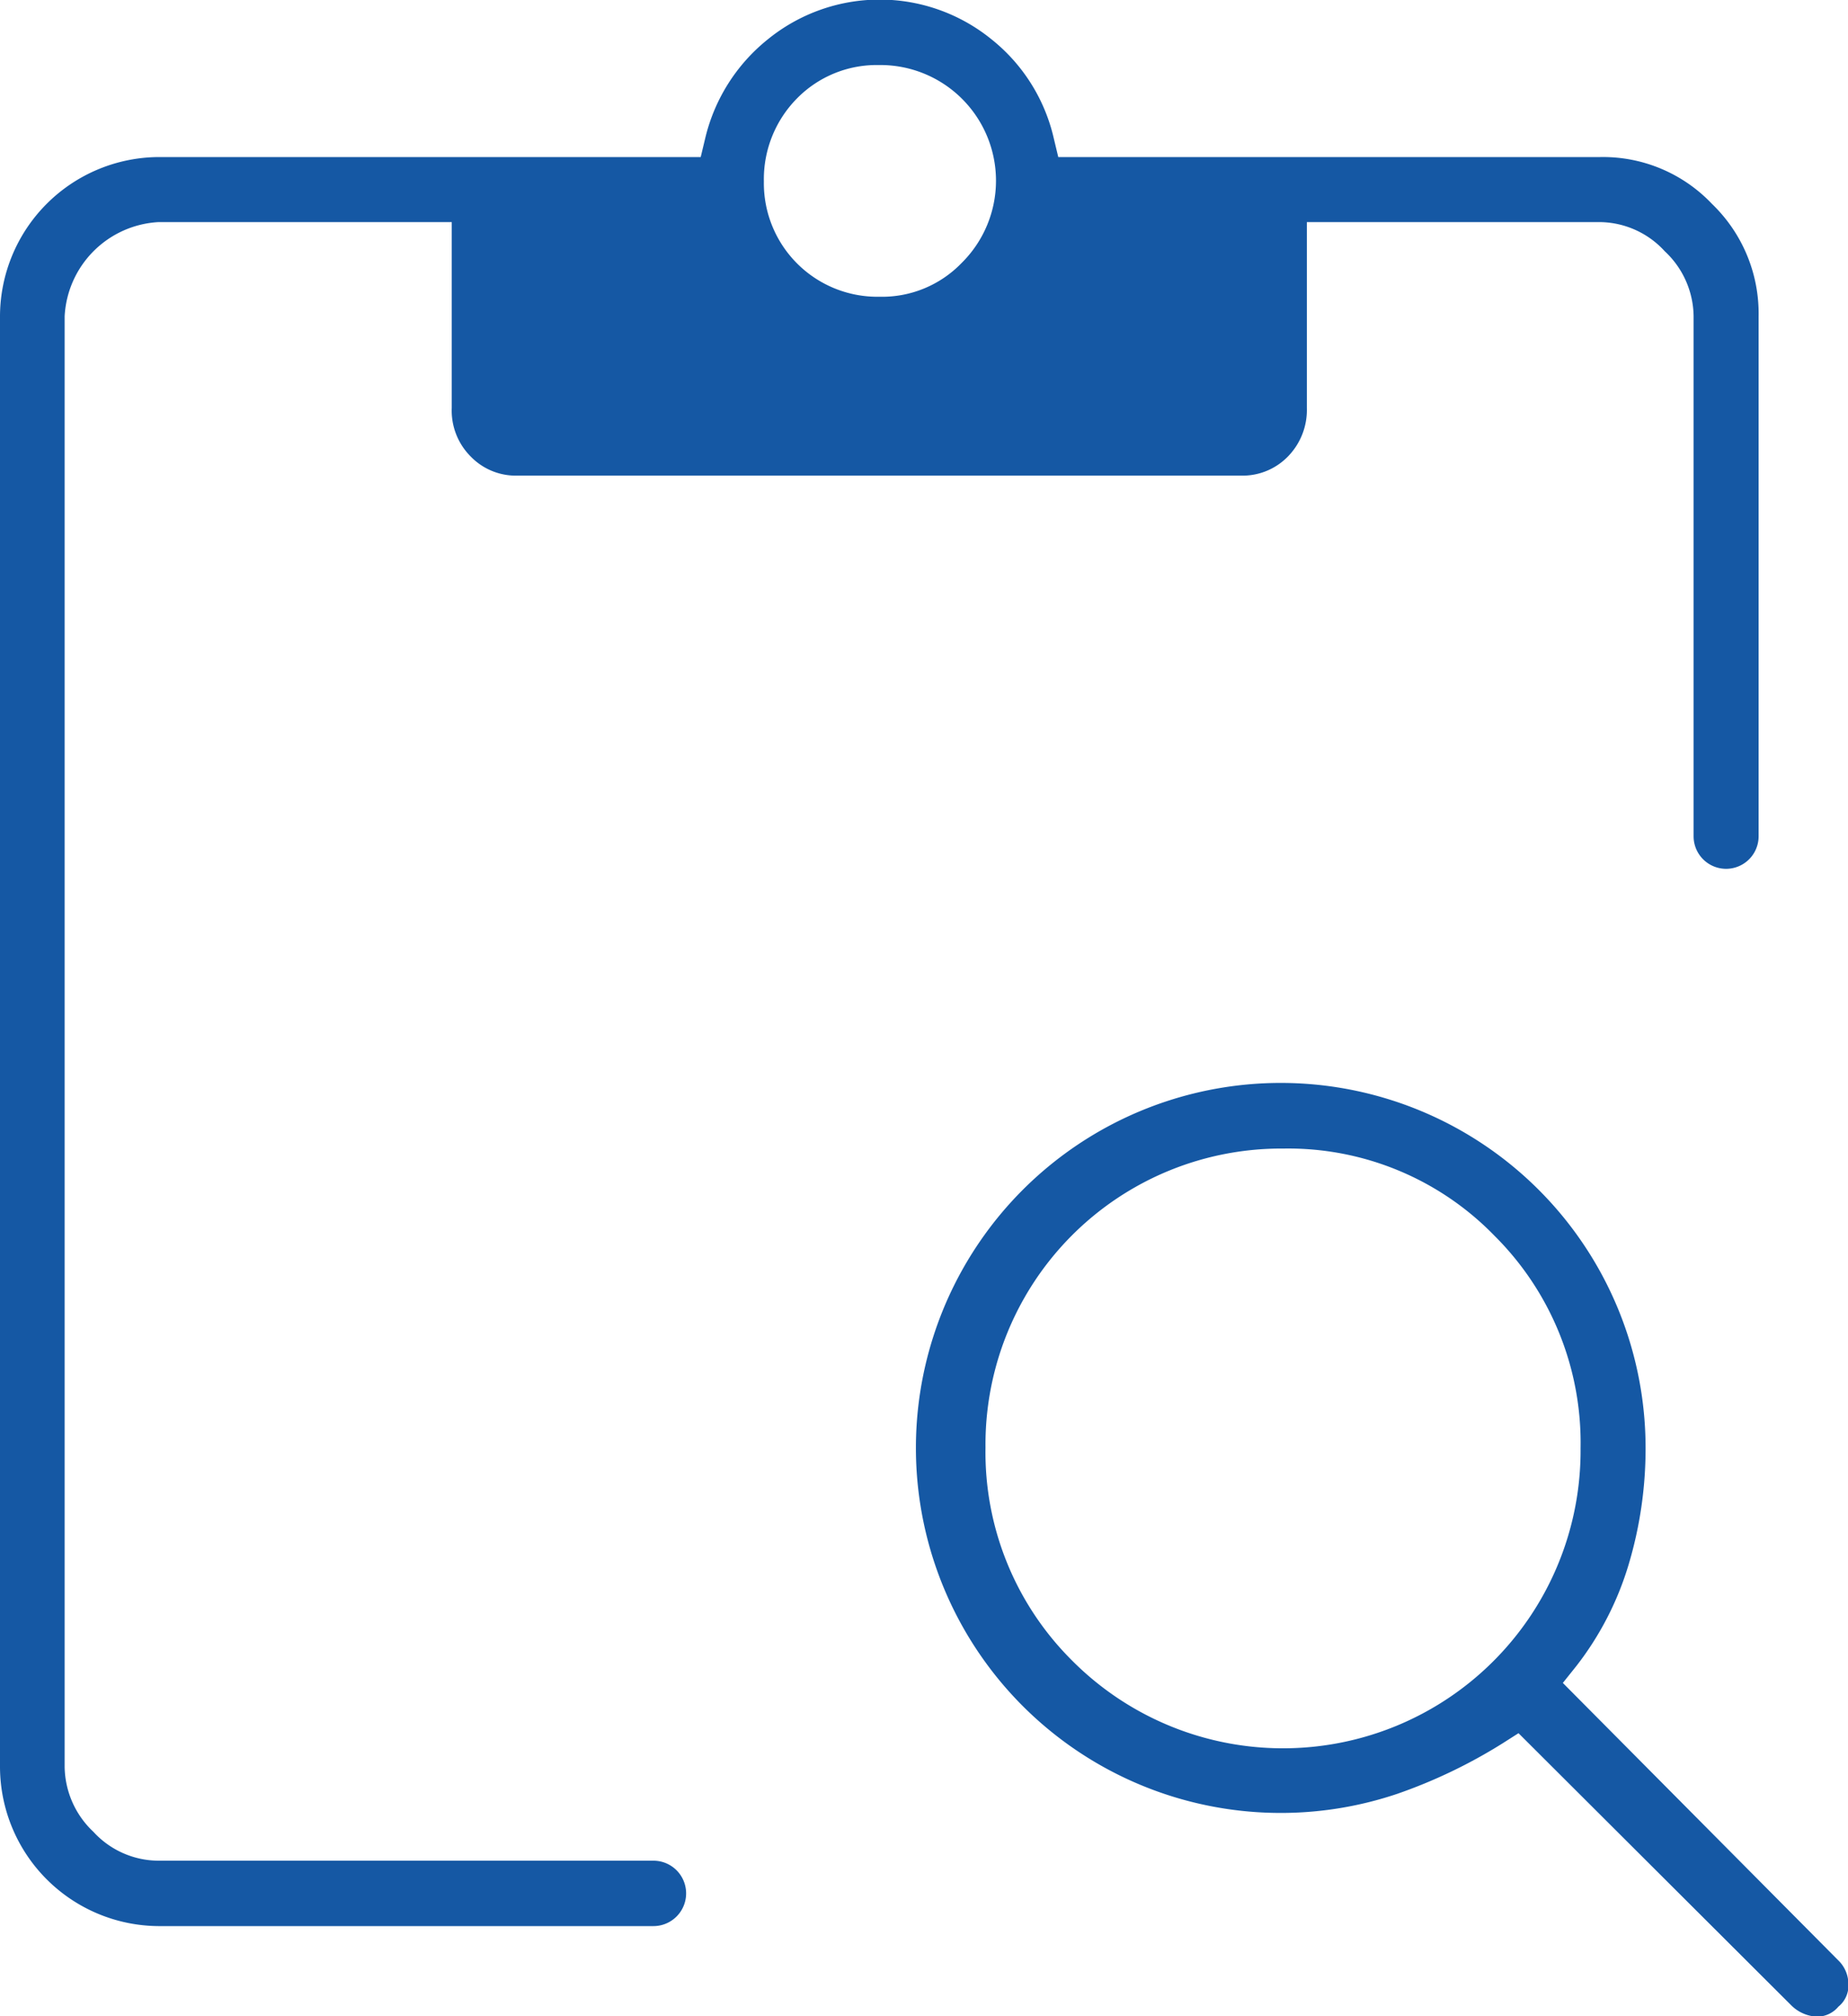 <svg xmlns="http://www.w3.org/2000/svg" width="50.03" height="54.56" viewBox="0 0 50.03 54.56">
  <defs>
    <style>
      .cls-1 {
        fill: #1558a4;
        fill-rule: evenodd;
      }
    </style>
  </defs>
  <path id="icon_services04" class="cls-1" d="M1079.9,5323.82a1.051,1.051,0,0,1-.68-0.3l-7.39-7.37-0.44.28a14.017,14.017,0,0,1-2.84,1.36,9.877,9.877,0,1,1,6.72-9.36,10.935,10.935,0,0,1-.46,3.16,8.372,8.372,0,0,1-1.42,2.75l-0.36.45,7.46,7.51a0.892,0.892,0,0,1,.27.63,0.731,0.731,0,0,1-.27.62,0.752,0.752,0,0,1-.55.27h-0.04Zm-14.43-23.49a8.007,8.007,0,0,0-8.07,8.09,7.94,7.94,0,0,0,2.33,5.75,8.055,8.055,0,0,0,13.78-5.73,7.9,7.9,0,0,0-2.33-5.75A7.781,7.781,0,0,0,1065.47,5300.33Zm-30.46,21.04a4.319,4.319,0,0,1-4.29-4.3v-39.26a4.319,4.319,0,0,1,4.29-4.31h14.68l0.12-.5a4.873,4.873,0,0,1,1.69-2.68,4.8,4.8,0,0,1,6.07,0,4.8,4.8,0,0,1,1.68,2.68l0.12,0.5h14.67a4.065,4.065,0,0,1,3.03,1.27,4.115,4.115,0,0,1,1.26,3.04v14.07a0.88,0.88,0,1,1-1.76,0v-14.07a2.436,2.436,0,0,0-.78-1.76,2.409,2.409,0,0,0-1.75-.79h-7.94v5.03a1.8,1.8,0,0,1-.51,1.31,1.711,1.711,0,0,1-1.28.52h-19.57a1.7,1.7,0,0,1-1.28-.52,1.755,1.755,0,0,1-.51-1.31v-5.03h-7.94a2.693,2.693,0,0,0-2.54,2.55v39.25a2.458,2.458,0,0,0,.78,1.76,2.4,2.4,0,0,0,1.75.78h13.41a0.885,0.885,0,1,1,0,1.77h-13.4Zm19.5-50.36a3.025,3.025,0,0,0-2.22.91,3.11,3.11,0,0,0-.89,2.24,3.074,3.074,0,0,0,3.13,3.12,2.993,2.993,0,0,0,2.22-.91A3.13,3.13,0,0,0,1054.51,5271.01Z" transform="translate(-1030.72 -5269.25)"/>
</svg>

